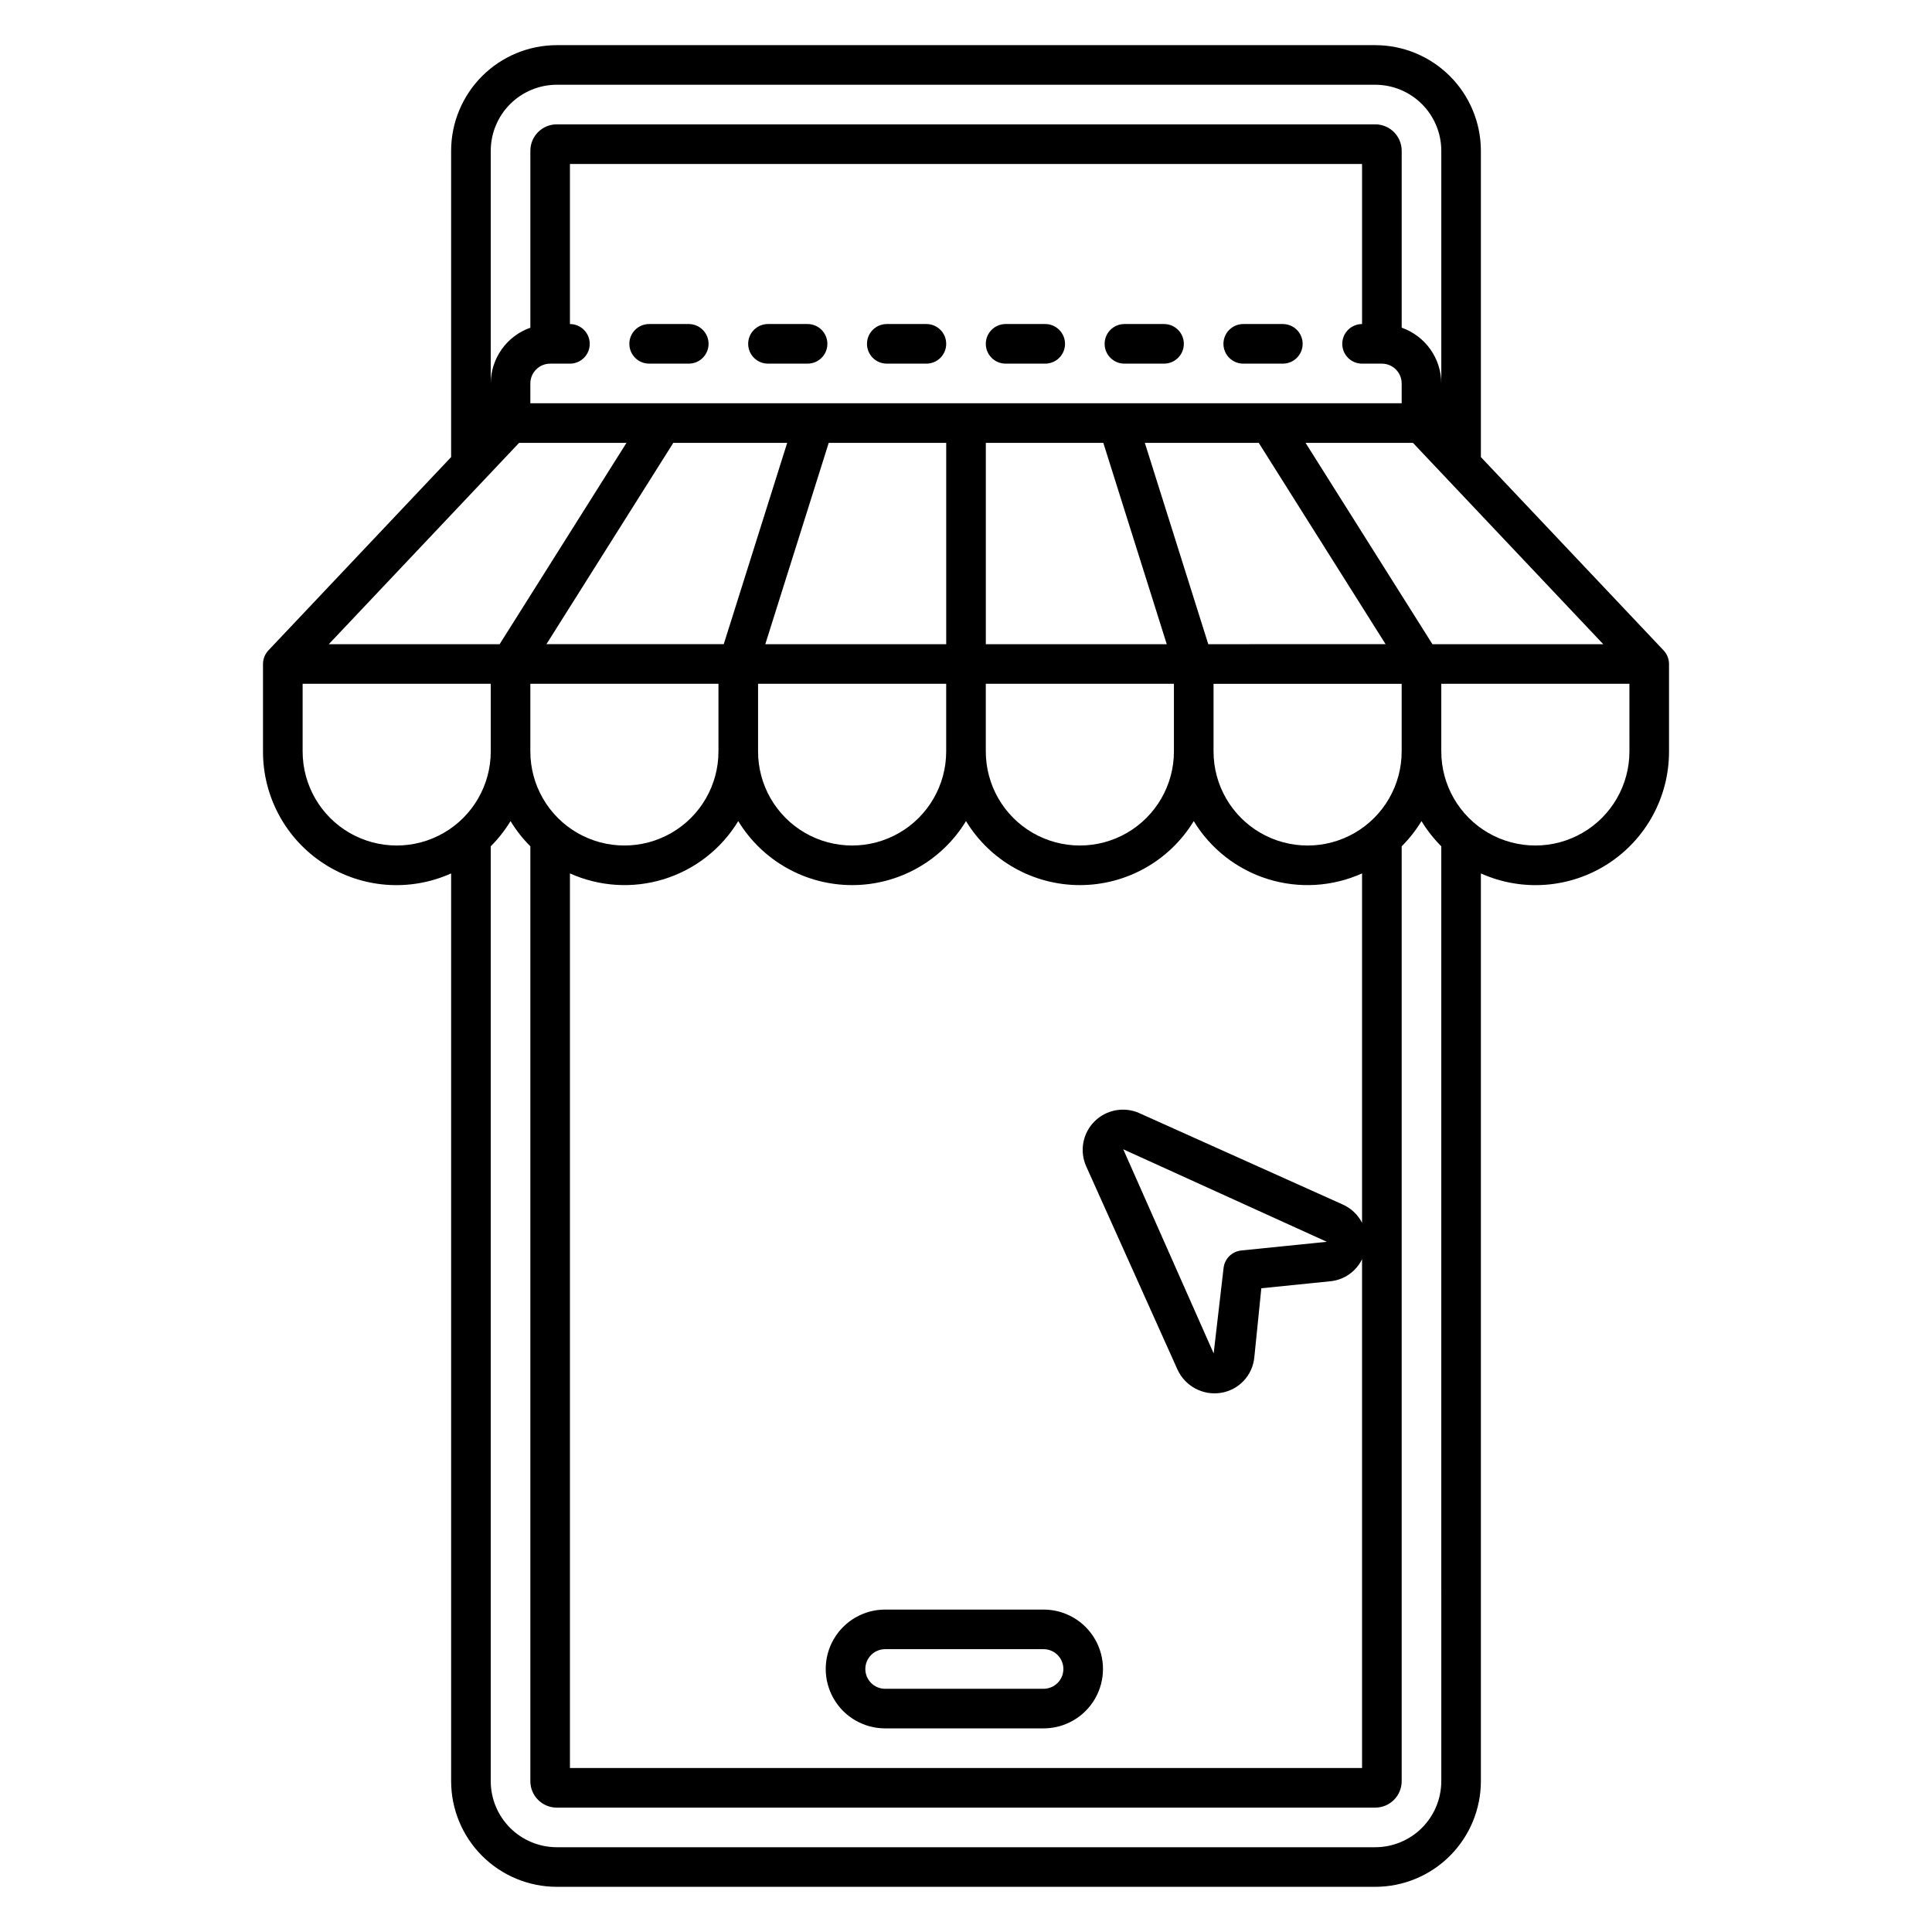 <?xml version="1.0" encoding="UTF-8"?>
<!-- Uploaded to: SVG Repo, www.svgrepo.com, Generator: SVG Repo Mixer Tools -->
<svg fill="#000000" width="800px" height="800px" version="1.1" viewBox="144 144 512 512" xmlns="http://www.w3.org/2000/svg">
 <path d="m584.87 316.36-48.422-51.227v-81.176c-0.008-7.422-2.961-14.535-8.207-19.781-5.246-5.25-12.359-8.199-19.781-8.211h-216.92c-7.418 0.012-14.535 2.961-19.781 8.211-5.246 5.246-8.199 12.359-8.207 19.781v81.176l-48.422 51.227c-0.922 0.977-1.434 2.266-1.434 3.606v23.18c-0.02 12.008 6.051 23.203 16.129 29.734 10.074 6.531 22.773 7.504 33.727 2.586v240.57c0.008 7.422 2.961 14.535 8.207 19.785 5.246 5.246 12.363 8.199 19.781 8.207h216.92c7.422-0.008 14.535-2.961 19.781-8.207 5.246-5.25 8.199-12.363 8.207-19.785v-240.57c10.953 4.918 23.656 3.945 33.73-2.586s16.148-17.727 16.129-29.734v-23.18c0-1.34-0.516-2.629-1.438-3.606zm-69.414 26.785c0 8.906-4.75 17.137-12.461 21.59-7.715 4.449-17.215 4.449-24.93 0-7.711-4.453-12.465-12.684-12.465-21.59v-17.93h49.855zm-10.496 124.91c-1.105-2.16-2.918-3.871-5.137-4.856l-53.855-24.191 0.004-0.004c-4.043-1.816-8.789-0.945-11.922 2.188-3.133 3.133-4.004 7.879-2.188 11.918l24.191 53.855v0.004c2.016 4.375 6.684 6.887 11.445 6.16 4.789-0.734 8.465-4.633 8.914-9.461l1.852-18.266 18.266-1.852c3.637-0.348 6.828-2.562 8.43-5.84v134.83h-209.92v-237.08c7.844 3.527 16.711 4.066 24.926 1.516 8.219-2.551 15.215-8.02 19.68-15.375 6.41 10.535 17.848 16.961 30.18 16.961 12.328 0 23.766-6.426 30.176-16.961 6.406 10.535 17.844 16.961 30.176 16.961 12.328 0 23.766-6.426 30.176-16.961 4.465 7.356 11.465 12.824 19.68 15.375s17.082 2.012 24.926-1.516zm-9.359 5.027h0.004c-0.043 0.016-0.09 0.023-0.133 0.023h-0.004l-22.523 2.285c-2.481 0.258-4.438 2.215-4.691 4.695l-2.621 22.582-23.961-54.094zm-205.81-232.71h5.25c2.898 0 5.246-2.348 5.246-5.246s-2.348-5.25-5.246-5.25v-42.422h209.92v42.422c-2.898 0-5.246 2.352-5.246 5.25s2.348 5.246 5.246 5.246h5.25c2.898 0.004 5.242 2.352 5.246 5.25v5.246h-230.91v-5.246c0.004-2.898 2.352-5.246 5.246-5.25zm165.31 102.77c0 8.906-4.75 17.137-12.465 21.59-7.711 4.449-17.215 4.449-24.926 0-7.715-4.453-12.465-12.684-12.465-21.59v-17.93h49.855zm-60.352 0c0 8.906-4.75 17.137-12.465 21.59-7.711 4.449-17.215 4.449-24.926 0-7.715-4.453-12.465-12.684-12.465-21.59v-17.93h49.855zm-105.57-29.012 33.25-52.766 30.184-0.004-16.812 53.355h-46.992zm147.21-52.77 16.812 53.355h-47.949v-53.355zm-41.633 53.355h-47.945l16.809-53.355h31.137zm69.449 0-16.812-53.355h30.184l33.25 52.766 0.371 0.586zm-179.66 10.496h49.855v17.93c0 8.906-4.75 17.137-12.465 21.59-7.711 4.449-17.215 4.449-24.926 0-7.715-4.453-12.465-12.684-12.465-21.59zm239.06-10.496-33.621-53.355h28.461l50.43 53.355zm-249.55-130.76c0.004-4.641 1.852-9.086 5.129-12.363 3.281-3.281 7.727-5.125 12.363-5.133h216.92c4.637 0.008 9.086 1.852 12.363 5.133 3.281 3.277 5.125 7.723 5.129 12.363v61.664c-0.008-3.246-1.023-6.41-2.902-9.055-1.879-2.644-4.531-4.644-7.594-5.723v-46.887c-0.004-3.863-3.133-6.996-6.996-7h-216.92c-3.863 0.004-6.992 3.137-6.996 7v46.887c-3.062 1.078-5.715 3.078-7.594 5.723-1.879 2.644-2.894 5.809-2.902 9.055zm7.508 77.41h28.461l-33.617 53.352h-45.273zm-57.363 81.777v-17.93h49.855v17.93c0 8.906-4.754 17.137-12.465 21.59-7.711 4.449-17.215 4.449-24.93 0-7.711-4.453-12.461-12.684-12.461-21.59zm301.76 272.9-0.004-0.004c-0.004 4.641-1.848 9.086-5.129 12.367-3.277 3.277-7.727 5.125-12.363 5.129h-216.92c-4.637-0.004-9.082-1.852-12.363-5.129-3.277-3.281-5.125-7.727-5.129-12.367v-247.76c2.008-2.008 3.769-4.246 5.246-6.676 1.477 2.43 3.238 4.668 5.25 6.676v247.76c0.004 3.863 3.133 6.996 6.996 7h216.92c3.863-0.004 6.992-3.137 6.996-7v-247.76c2.012-2.008 3.773-4.246 5.25-6.676 1.477 2.43 3.238 4.668 5.246 6.676zm49.855-272.9c0 8.906-4.754 17.137-12.465 21.59-7.715 4.449-17.215 4.449-24.93 0-7.711-4.453-12.465-12.684-12.465-21.59v-17.93h49.855zm-107.59-108.02c0-2.898 2.352-5.25 5.25-5.25h10.496-0.004c2.898 0 5.25 2.352 5.25 5.25s-2.352 5.246-5.25 5.246h-10.492c-2.898 0-5.25-2.348-5.25-5.246zm-31.488 0c0-2.898 2.352-5.25 5.25-5.25h10.496c2.898 0 5.246 2.352 5.246 5.25s-2.348 5.246-5.246 5.246h-10.496c-2.898 0-5.25-2.348-5.25-5.246zm-31.488 0c0-2.898 2.352-5.25 5.25-5.25h10.496c2.898 0 5.246 2.352 5.246 5.25s-2.348 5.246-5.246 5.246h-10.496c-2.898 0-5.25-2.348-5.25-5.246zm-94.465 0c0-2.898 2.352-5.25 5.25-5.25h10.496c2.898 0 5.246 2.352 5.246 5.25s-2.348 5.246-5.246 5.246h-10.496c-2.898 0-5.25-2.348-5.25-5.246zm31.488 0c0-2.898 2.352-5.25 5.25-5.25h10.496c2.898 0 5.246 2.352 5.246 5.25s-2.348 5.246-5.246 5.246h-10.496c-2.898 0-5.25-2.348-5.25-5.246zm31.488 0c0-2.898 2.352-5.25 5.25-5.25h10.496c2.898 0 5.246 2.352 5.246 5.25s-2.348 5.246-5.246 5.246h-10.496c-2.898 0-5.25-2.348-5.25-5.246zm4.809 335.43c-5.621 0-10.82 3-13.633 7.871-2.812 4.871-2.812 10.875 0 15.746 2.812 4.871 8.012 7.871 13.633 7.871h41.988c5.625 0 10.824-3 13.637-7.871 2.812-4.871 2.812-10.875 0-15.746-2.812-4.871-8.012-7.871-13.637-7.871zm47.234 15.742 0.004 0.004c-0.004 2.894-2.352 5.242-5.25 5.246h-41.988c-2.898 0-5.246-2.348-5.246-5.246 0-2.898 2.348-5.25 5.246-5.25h41.988c2.898 0.004 5.246 2.352 5.25 5.25z"/>
</svg>